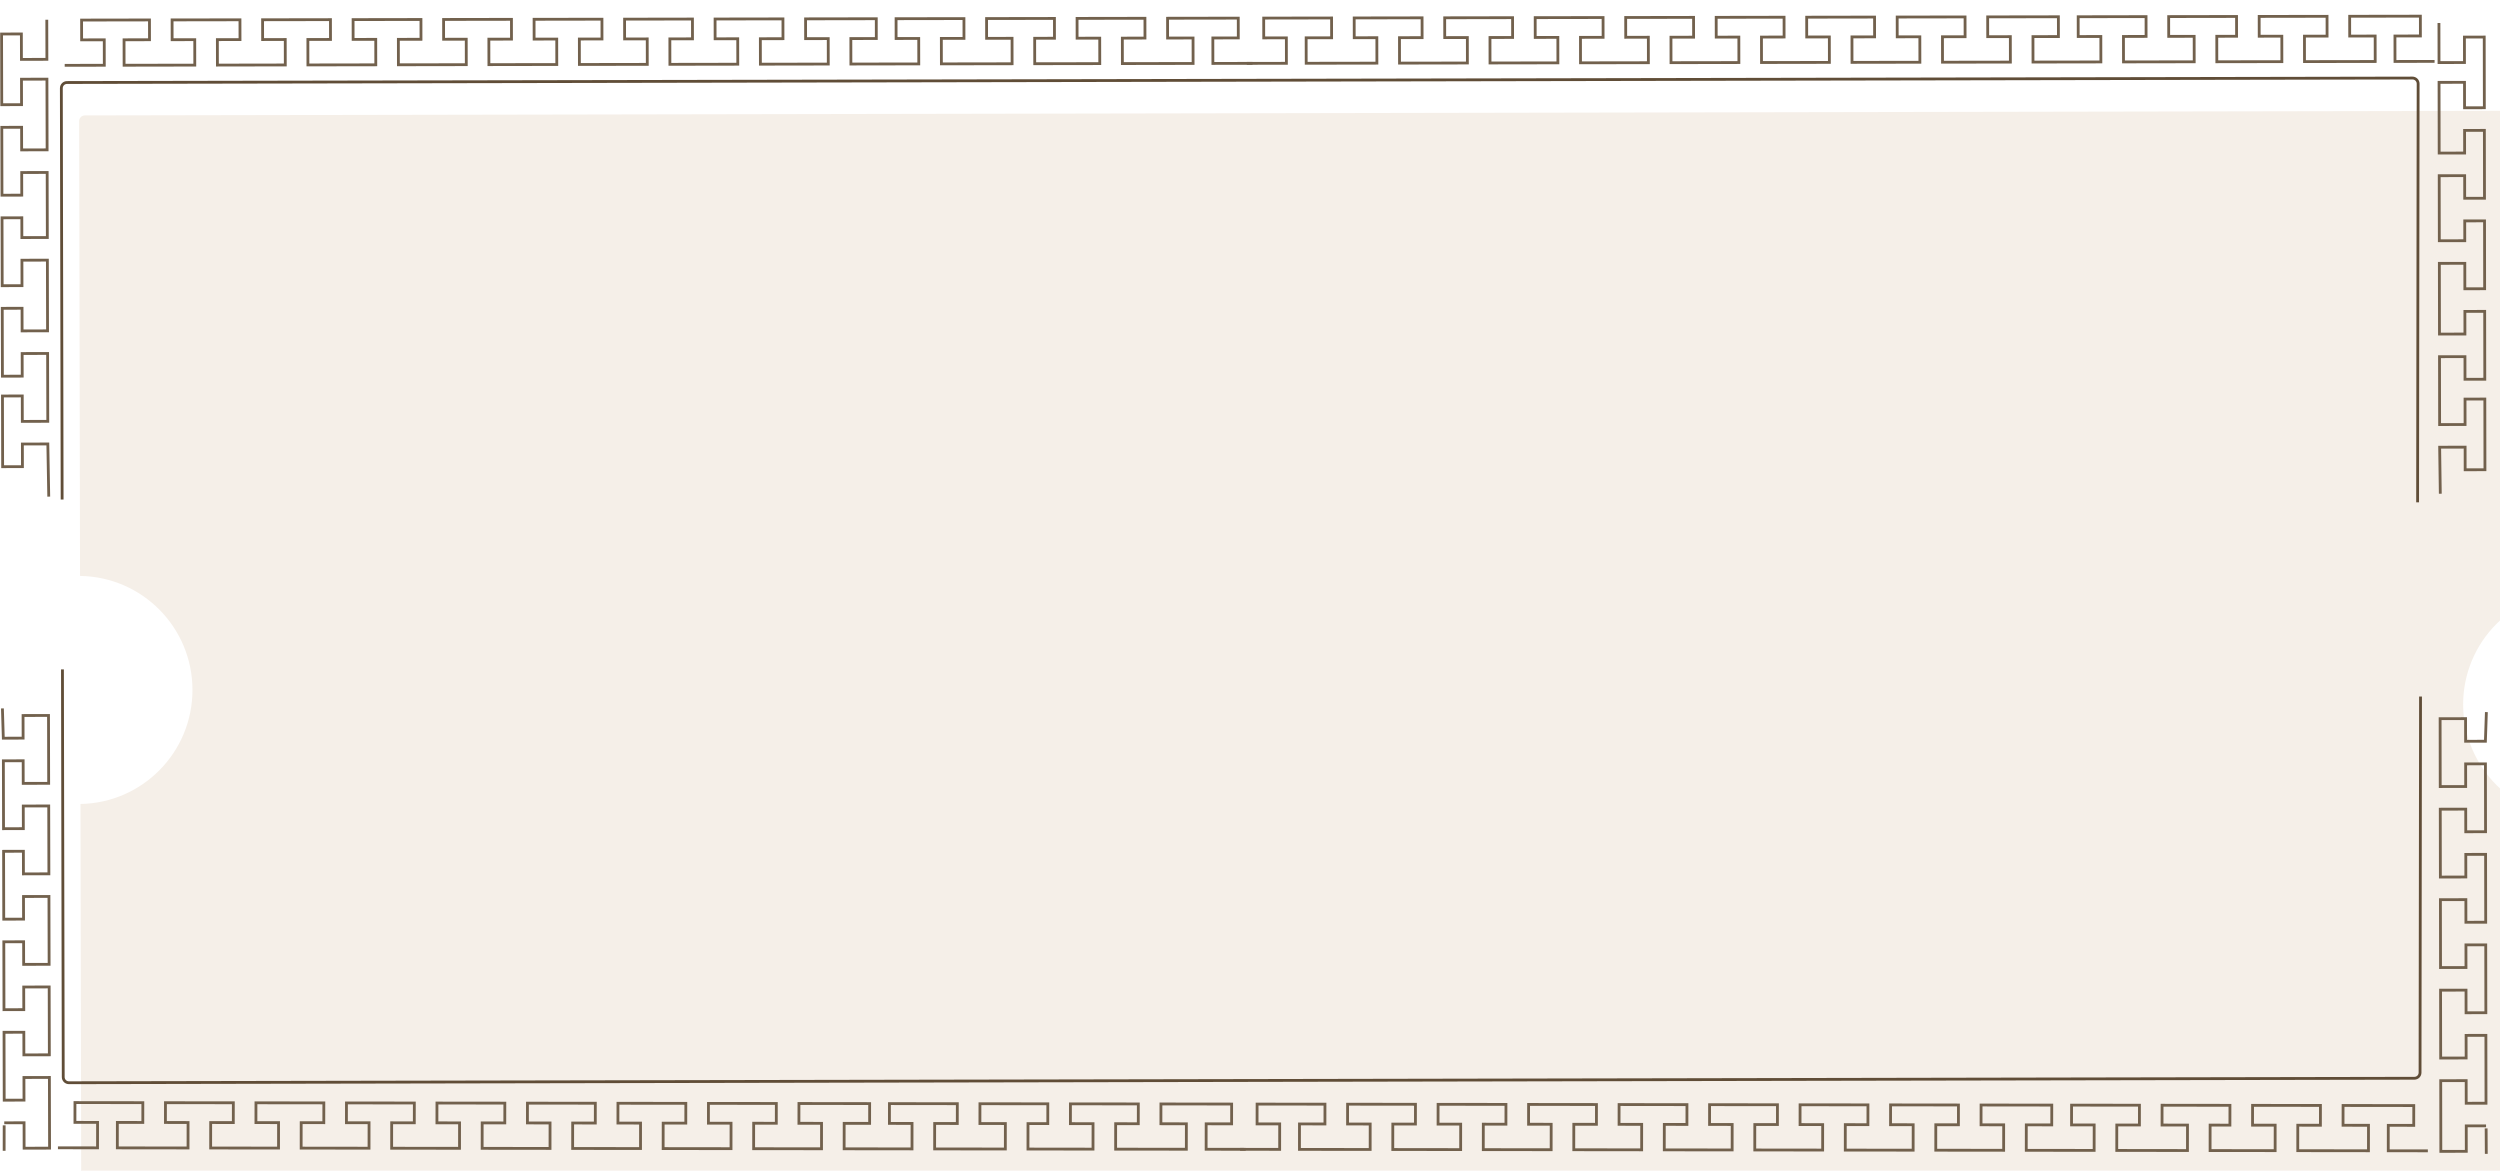<?xml version="1.0" encoding="UTF-8"?> <svg xmlns="http://www.w3.org/2000/svg" width="442" height="207" viewBox="0 0 442 207" fill="none"><g clip-path="url(#clip0_3617_1103)"><g filter="url(#filter0_d_3617_1103)"><path d="M441.211 0.565C441.763 0.564 442.212 1.011 442.213 1.563L442.373 85.46C441.791 85.411 441.203 85.385 440.608 85.386C429.472 85.408 420.461 94.453 420.483 105.589C420.504 116.725 429.549 125.736 440.685 125.715C441.28 125.714 441.868 125.684 442.449 125.632L442.6 204.682C442.601 205.234 442.155 205.682 441.603 205.684L0.387 206.525C-0.166 206.526 -0.614 206.079 -0.615 205.527L-0.773 123.145C10.214 122.95 19.049 113.975 19.028 102.948C19.007 91.92 10.137 82.978 -0.85 82.826L-1.003 2.408C-1.004 1.856 -0.557 1.408 -0.005 1.407L441.211 0.565Z" fill="#F5EFE8"></path></g><path d="M0.753 198.512L4.253 198.503L4.264 203.003L8.764 202.992L8.733 190.492L4.233 190.503L4.243 194.503L0.743 194.512L0.713 182.512L4.213 182.503L4.223 186.503L8.723 186.492L8.694 174.492L4.194 174.503L4.204 178.503L0.704 178.512L0.674 166.512L4.174 166.503L4.184 170.503L8.684 170.492L8.654 158.492L4.154 158.503L4.164 162.503L0.664 162.512L0.635 150.512L4.135 150.503L4.144 154.503L8.644 154.492L8.615 142.492L4.115 142.503L4.125 146.503L0.625 146.512L0.595 134.512L4.095 134.503L4.105 138.503L8.605 138.492L8.576 126.492L4.076 126.503L4.085 130.503L0.585 130.512L0.428 125.247M8.619 87.805L8.457 78.492L3.957 78.503L3.967 82.503L0.467 82.512L0.436 70.012L3.936 70.003L3.947 74.503L8.447 74.492L8.418 62.492L3.918 62.503L3.928 66.503L0.428 66.512L0.398 54.512L3.898 54.503L3.908 58.503L8.408 58.492L8.377 45.992L3.877 46.003L3.888 50.503L0.388 50.512L0.359 38.512L3.859 38.503L3.867 42.003L8.367 41.992L8.339 30.492L3.839 30.503L3.849 34.503L0.349 34.512L0.319 22.512L3.819 22.503L3.829 26.503L8.329 26.492L8.298 13.992L3.798 14.003L3.81 18.503L0.31 18.512L0.279 6.012L3.779 6.003L3.79 10.503L8.29 10.492L8.273 3.492M0.737 198.961L0.732 203.461" stroke="#72614D" stroke-width="0.5"></path><path d="M11.439 11.552L18.439 11.54L18.432 7.04L14.432 7.047L14.426 3.547L26.426 3.526L26.432 7.027L21.932 7.034L21.939 11.534L34.439 11.513L34.432 7.013L30.432 7.02L30.426 3.52L42.426 3.5L42.432 7L38.432 7.006L38.439 11.507L50.439 11.486L50.432 6.986L46.432 6.993L46.426 3.493L58.426 3.473L58.432 6.973L54.432 6.98L54.439 11.48L66.439 11.46L66.431 6.96L62.431 6.966L62.426 3.466L74.426 3.446L74.431 6.946L70.431 6.953L70.439 11.453L82.439 11.433L82.431 6.933L78.431 6.94L78.426 3.44L90.426 3.42L90.431 6.92L86.431 6.926L86.439 11.426L98.439 11.406L98.431 6.906L94.431 6.913L94.426 3.413L106.426 3.393L106.431 6.893L102.431 6.9L102.439 11.4L114.439 11.38L114.431 6.88L110.431 6.886L110.426 3.386L122.426 3.366L122.431 6.866L118.431 6.873L118.439 11.373L130.439 11.353L130.431 6.853L126.431 6.86L126.426 3.36L138.426 3.34L138.431 6.84L134.431 6.846L134.439 11.346L146.439 11.326L146.431 6.826L142.431 6.833L142.426 3.333L154.926 3.312L154.931 6.812L150.431 6.82L150.439 11.32L162.439 11.3L162.431 6.8L158.431 6.806L158.426 3.306L170.426 3.286L170.431 6.786L166.431 6.793L166.439 11.293L178.939 11.272L178.931 6.772L174.431 6.78L174.426 3.28L186.426 3.26L186.431 6.76L182.931 6.766L182.939 11.265L194.439 11.246L194.431 6.746L190.431 6.753L190.426 3.253L202.426 3.233L202.431 6.733L198.431 6.74L198.439 11.24L210.939 11.219L210.931 6.719L206.431 6.726L206.426 3.226L218.925 3.206L218.931 6.706L214.431 6.713L214.439 11.213L221.439 11.201" stroke="#72614D" stroke-width="0.5"></path><path d="M10.244 202.931L17.244 202.94L17.249 198.44L13.249 198.435L13.254 194.935L25.254 194.95L25.249 198.45L20.749 198.445L20.744 202.945L33.244 202.961L33.249 198.461L29.249 198.455L29.254 194.955L41.254 194.971L41.249 198.471L37.249 198.466L37.244 202.966L49.244 202.981L49.249 198.481L45.249 198.476L45.254 194.976L57.254 194.991L57.249 198.491L53.249 198.486L53.244 202.986L65.244 203.001L65.249 198.501L61.249 198.496L61.254 194.996L73.254 195.012L73.249 198.512L69.249 198.507L69.244 203.007L81.244 203.022L81.249 198.522L77.249 198.517L77.254 195.017L89.254 195.032L89.249 198.532L85.249 198.527L85.244 203.027L97.244 203.042L97.249 198.542L93.249 198.537L93.254 195.037L105.254 195.053L105.249 198.553L101.249 198.547L101.244 203.047L113.244 203.063L113.249 198.563L109.249 198.558L109.254 195.058L121.254 195.073L121.249 198.573L117.249 198.568L117.244 203.068L129.244 203.083L129.249 198.583L125.249 198.578L125.254 195.078L137.254 195.093L137.249 198.593L133.249 198.588L133.244 203.088L145.244 203.104L145.249 198.604L141.249 198.598L141.254 195.098L153.754 195.114L153.749 198.614L149.249 198.609L149.244 203.109L161.244 203.124L161.249 198.624L157.249 198.619L157.254 195.119L169.254 195.134L169.249 198.634L165.249 198.629L165.244 203.129L177.744 203.145L177.749 198.645L173.249 198.639L173.254 195.139L185.254 195.155L185.249 198.655L181.749 198.65L181.744 203.15L193.244 203.165L193.249 198.665L189.249 198.66L189.254 195.16L201.254 195.175L201.249 198.675L197.249 198.67L197.244 203.17L209.744 203.186L209.749 198.686L205.249 198.68L205.254 195.18L217.754 195.196L217.749 198.696L213.249 198.69L213.244 203.19L220.244 203.199" stroke="#72614D" stroke-width="0.5"></path><path d="M220.435 11.204L227.435 11.192L227.428 6.692L223.428 6.699L223.422 3.199L235.422 3.179L235.428 6.679L230.928 6.686L230.935 11.186L243.435 11.165L243.428 6.665L239.428 6.672L239.422 3.172L251.422 3.152L251.428 6.652L247.428 6.659L247.435 11.159L259.435 11.139L259.428 6.639L255.428 6.645L255.422 3.145L267.422 3.125L267.428 6.625L263.428 6.632L263.435 11.132L275.435 11.112L275.428 6.612L271.428 6.619L271.422 3.119L283.422 3.099L283.428 6.599L279.428 6.605L279.435 11.105L291.435 11.085L291.428 6.585L287.428 6.592L287.422 3.092L299.422 3.072L299.428 6.572L295.428 6.579L295.435 11.079L307.435 11.059L307.428 6.559L303.428 6.565L303.422 3.065L315.422 3.045L315.428 6.545L311.428 6.552L311.435 11.052L323.435 11.032L323.428 6.532L319.428 6.539L319.422 3.039L331.422 3.019L331.428 6.519L327.428 6.525L327.435 11.025L339.435 11.005L339.428 6.505L335.428 6.512L335.422 3.012L347.422 2.992L347.428 6.492L343.428 6.499L343.435 10.998L355.435 10.979L355.428 6.479L351.428 6.485L351.422 2.985L363.922 2.964L363.928 6.464L359.428 6.472L359.435 10.972L371.435 10.952L371.428 6.452L367.428 6.458L367.422 2.959L379.422 2.938L379.427 6.439L375.427 6.445L375.435 10.945L387.935 10.924L387.927 6.424L383.427 6.432L383.422 2.932L395.422 2.912L395.427 6.412L391.927 6.418L391.935 10.918L403.435 10.899L403.427 6.398L399.427 6.405L399.422 2.905L411.422 2.885L411.427 6.385L407.427 6.392L407.435 10.892L419.935 10.871L419.927 6.371L415.427 6.378L415.422 2.878L427.922 2.858L427.927 6.358L423.427 6.365L423.435 10.865L430.435 10.854" stroke="#72614D" stroke-width="0.5"></path><path d="M219.244 203.199L226.244 203.208L226.249 198.708L222.249 198.703L222.254 195.203L234.254 195.218L234.249 198.718L229.749 198.712L229.744 203.212L242.244 203.228L242.249 198.728L238.249 198.723L238.254 195.223L250.254 195.238L250.249 198.738L246.249 198.733L246.244 203.233L258.244 203.249L258.249 198.749L254.249 198.743L254.254 195.243L266.254 195.259L266.249 198.759L262.249 198.754L262.244 203.254L274.244 203.269L274.249 198.769L270.249 198.764L270.254 195.264L282.254 195.279L282.249 198.779L278.249 198.774L278.244 203.274L290.244 203.289L290.249 198.789L286.249 198.784L286.254 195.284L298.254 195.3L298.249 198.8L294.249 198.795L294.244 203.295L306.244 203.31L306.249 198.81L302.249 198.805L302.254 195.305L314.254 195.32L314.249 198.82L310.249 198.815L310.244 203.315L322.244 203.33L322.249 198.83L318.249 198.825L318.254 195.325L330.254 195.341L330.249 198.841L326.249 198.835L326.244 203.335L338.244 203.351L338.249 198.851L334.249 198.846L334.254 195.346L346.254 195.361L346.249 198.861L342.249 198.856L342.244 203.356L354.244 203.371L354.249 198.871L350.249 198.866L350.254 195.366L362.754 195.382L362.749 198.882L358.249 198.876L358.244 203.376L370.244 203.392L370.249 198.892L366.249 198.887L366.254 195.387L378.254 195.402L378.249 198.902L374.249 198.897L374.244 203.397L386.744 203.413L386.749 198.913L382.249 198.907L382.254 195.407L394.254 195.422L394.249 198.922L390.749 198.918L390.744 203.418L402.244 203.432L402.249 198.932L398.249 198.927L398.254 195.427L410.254 195.443L410.249 198.943L406.249 198.938L406.244 203.438L418.744 203.454L418.749 198.954L414.249 198.948L414.254 195.448L426.754 195.464L426.749 198.964L422.249 198.958L422.244 203.458L429.244 203.467" stroke="#72614D" stroke-width="0.5"></path><path d="M439.533 199.05L436.033 199.056L436.04 203.556L431.54 203.563L431.52 191.063L436.02 191.056L436.026 195.056L439.526 195.05L439.506 183.05L436.006 183.056L436.013 187.056L431.513 187.063L431.493 175.063L435.993 175.056L435.999 179.056L439.499 179.05L439.479 167.05L435.979 167.056L435.986 171.056L431.486 171.063L431.466 159.063L435.966 159.056L435.973 163.056L439.473 163.05L439.453 151.05L435.953 151.056L435.959 155.056L431.459 155.063L431.439 143.063L435.939 143.056L435.946 147.056L439.446 147.05L439.426 135.05L435.926 135.056L435.932 139.056L431.432 139.063L431.412 127.063L435.912 127.056L435.919 131.056L439.419 131.05L439.592 125.898M431.206 4.064L431.218 11.064L435.718 11.056L435.711 6.556L439.211 6.55L439.232 19.05L435.732 19.056L435.724 14.556L431.224 14.564L431.245 27.064L435.745 27.056L435.738 23.056L439.238 23.05L439.258 35.05L435.758 35.056L435.752 31.056L431.252 31.064L431.271 42.564L435.771 42.556L435.765 39.056L439.265 39.05L439.285 51.05L435.785 51.056L435.778 46.556L431.278 46.564L431.299 59.064L435.799 59.056L435.792 55.056L439.292 55.05L439.312 67.05L435.812 67.056L435.805 63.056L431.305 63.064L431.325 75.064L435.825 75.056L435.818 70.556L439.318 70.55L439.339 83.05L435.839 83.056L435.832 79.056L431.332 79.064L431.445 87.289M439.55 199.499L439.575 203.999" stroke="#72614D" stroke-width="0.5"></path><path d="M427.432 88.808L427.526 14.799C427.526 14.246 427.077 13.797 426.524 13.798L11.844 14.589C11.291 14.59 10.845 15.039 10.846 15.591L10.984 88.313M427.95 123.145L427.865 189.638C427.865 190.189 427.418 190.635 426.867 190.636L12.181 191.428C11.629 191.429 11.18 190.982 11.179 190.429L11.042 118.346" stroke="#604D37" stroke-width="0.5"></path></g><defs><filter id="filter0_d_3617_1103" x="-7.004" y="-1.435" width="485.605" height="247.96" filterUnits="userSpaceOnUse" color-interpolation-filters="sRGB"><feFlood flood-opacity="0" result="BackgroundImageFix"></feFlood><feColorMatrix in="SourceAlpha" type="matrix" values="0 0 0 0 0 0 0 0 0 0 0 0 0 0 0 0 0 0 127 0" result="hardAlpha"></feColorMatrix><feOffset dx="15" dy="19"></feOffset><feGaussianBlur stdDeviation="10.5"></feGaussianBlur><feComposite in2="hardAlpha" operator="out"></feComposite><feColorMatrix type="matrix" values="0 0 0 0 0.297 0 0 0 0 0.41 0 0 0 0 0.507 0 0 0 0.07 0"></feColorMatrix><feBlend mode="normal" in2="BackgroundImageFix" result="effect1_dropShadow_3617_1103"></feBlend><feBlend mode="normal" in="SourceGraphic" in2="effect1_dropShadow_3617_1103" result="shape"></feBlend></filter><clipPath id="clip0_3617_1103"><rect width="442" height="207" fill="white"></rect></clipPath></defs></svg> 